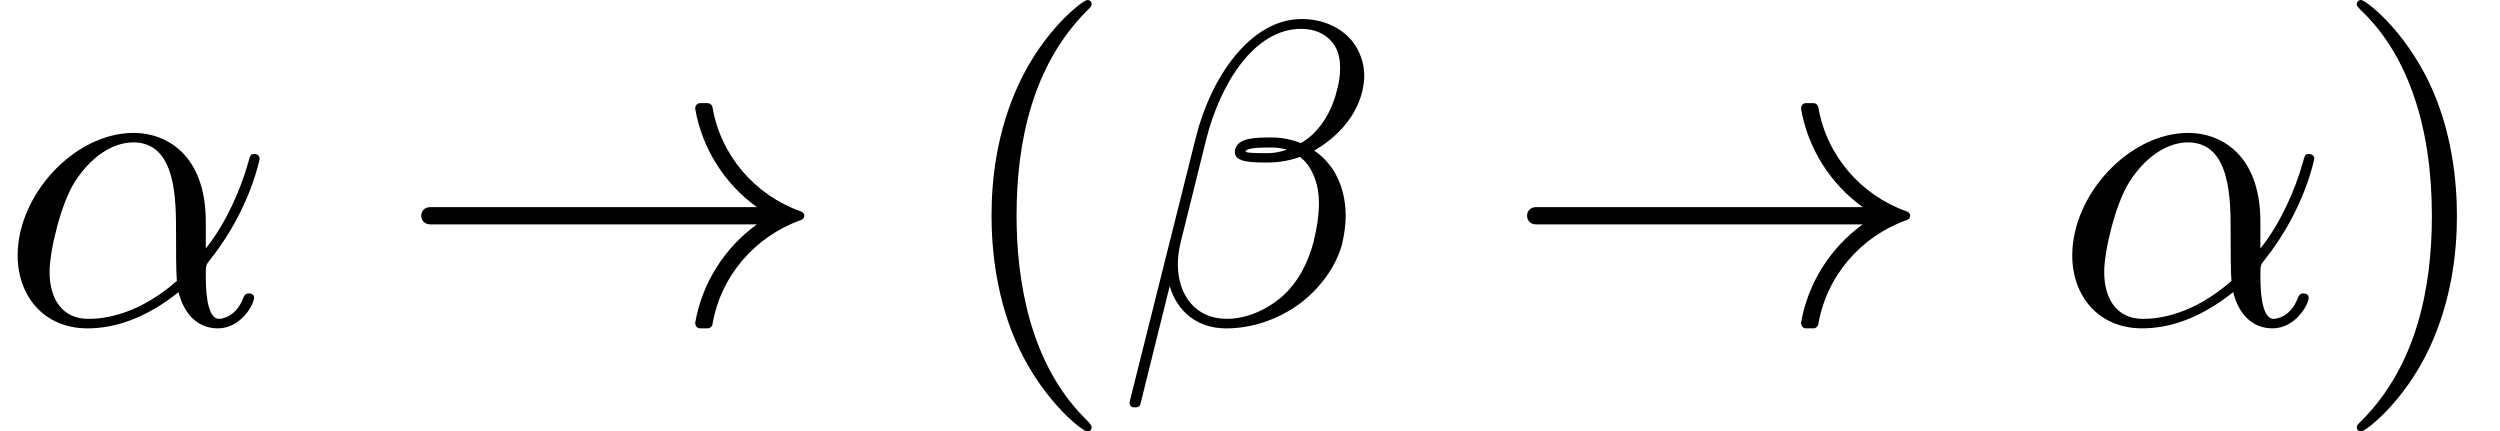 <?xml version='1.0' encoding='UTF-8'?>
<!-- This file was generated by dvisvgm 3.2.2 -->
<svg version='1.1' xmlns='http://www.w3.org/2000/svg' xmlns:xlink='http://www.w3.org/1999/xlink' width='63.208pt' height='10.909pt' viewBox='0 -8.182 63.208 10.909'>
<defs>
<path id='g11-33' d='m10.287-2.727c0-.055-.044-.098-.087-.109c-1.167-.415-2.029-1.418-2.236-2.64c-.011-.055-.065-.098-.12-.098h-.196c-.065 0-.12 .055-.12 .142c.175 1.004 .742 1.898 1.56 2.487h-8.258c-.153 0-.229 .109-.229 .218s.076 .218 .229 .218h8.258c-.818 .589-1.385 1.484-1.56 2.487c0 .087 .055 .142 .12 .142h.196c.055 0 .109-.044 .12-.098c.207-1.222 1.069-2.225 2.236-2.64c.044-.011 .087-.055 .087-.109z'/>
<path id='g17-40' d='m3.611 2.618c0-.033 0-.055-.185-.24c-1.364-1.375-1.713-3.436-1.713-5.105c0-1.898 .415-3.796 1.756-5.16c.142-.131 .142-.153 .142-.185c0-.076-.044-.109-.109-.109c-.109 0-1.091 .742-1.735 2.127c-.556 1.2-.687 2.411-.687 3.327c0 .851 .12 2.171 .72 3.404c.655 1.342 1.593 2.051 1.702 2.051c.065 0 .109-.033 .109-.109z'/>
<path id='g17-41' d='m3.153-2.727c0-.851-.12-2.171-.72-3.404c-.655-1.342-1.593-2.051-1.702-2.051c-.065 0-.109 .044-.109 .109c0 .033 0 .055 .207 .251c1.069 1.08 1.691 2.815 1.691 5.095c0 1.865-.404 3.785-1.756 5.16c-.142 .131-.142 .153-.142 .185c0 .065 .044 .109 .109 .109c.109 0 1.091-.742 1.735-2.127c.556-1.2 .687-2.411 .687-3.327z'/>
<path id='g14-11' d='m6.425-.655c0-.076-.065-.109-.131-.109c-.076 0-.109 .033-.142 .109c-.196 .535-.611 .535-.611 .535c-.338 0-.338-.851-.338-1.113c0-.229 0-.251 .109-.382c1.025-1.287 1.255-2.564 1.255-2.564s-.011-.109-.131-.109c-.109 0-.109 .033-.164 .229c-.196 .687-.556 1.516-1.069 2.16v-.676c0-1.713-1.015-2.247-1.822-2.247c-1.495 0-2.935 1.56-2.935 3.098c0 1.015 .655 1.844 1.767 1.844c.687 0 1.473-.251 2.302-.916c.142 .578 .502 .916 .993 .916c.578 0 .916-.6 .916-.775zm-1.953-.425c-.96 .84-1.8 .96-2.236 .96c-.655 0-.982-.491-.982-1.189c0-.535 .284-1.713 .633-2.269c.513-.796 1.102-1.004 1.484-1.004c1.08 0 1.08 1.429 1.08 2.28c0 .404 0 1.036 .022 1.222z'/>
<path id='g14-12' d='m5.705-2.029c.055-.24 .087-.48 .087-.698c0-.436-.109-.84-.327-1.178c-.131-.185-.284-.349-.469-.469c.109-.065 .218-.131 .327-.218c.436-.327 .764-.775 .884-1.265c.033-.142 .055-.273 .055-.404c0-.338-.12-.655-.316-.895c-.295-.349-.753-.545-1.265-.545c-1.309 0-2.302 1.495-2.673 2.978l-1.68 6.709c0 .087 .044 .131 .109 .131h.055c.055 0 .098-.033 .109-.076l.742-2.989c.185 .633 .687 1.069 1.429 1.069c.622 0 1.287-.207 1.855-.622c.524-.393 .927-.949 1.08-1.527zm-.72-.055c-.131 .502-.371 1.015-.796 1.396c-.415 .36-.927 .567-1.407 .567c-.785 0-1.233-.6-1.233-1.375c0-.175 .022-.349 .065-.535l.655-2.64c.349-1.375 1.2-2.782 2.4-2.782c.371 0 .676 .153 .851 .436c.098 .164 .131 .349 .131 .556c0 .175-.022 .36-.076 .545c-.098 .415-.295 .829-.633 1.145c-.087 .076-.185 .153-.284 .207c-.218-.087-.469-.142-.731-.142c-.393 0-.851 0-.927 .295c-.011 .022-.011 .076-.011 .076c0 .262 .447 .262 .829 .262c.273 0 .545-.044 .818-.142c.142 .109 .251 .251 .327 .425c.109 .229 .153 .48 .153 .753c0 .305-.055 .633-.131 .949zm-.676-2.313c-.164 .055-.327 .087-.48 .087c-.24 0-.578 0-.567-.044c.033-.098 .393-.098 .655-.098c.142 0 .273 .022 .393 .055z'/>
</defs>
<g id='page158'>
<use x='0' y='0' xlink:href='#g14-11'/>
<use x='10.049' y='0' xlink:href='#g11-33'/>
<use x='23.989' y='0' xlink:href='#g17-40'/>
<use x='28.231' y='0' xlink:href='#g14-12'/>
<use x='38.008' y='0' xlink:href='#g11-33'/>
<use x='51.947' y='0' xlink:href='#g14-11'/>
<use x='58.966' y='0' xlink:href='#g17-41'/>
</g>
</svg>